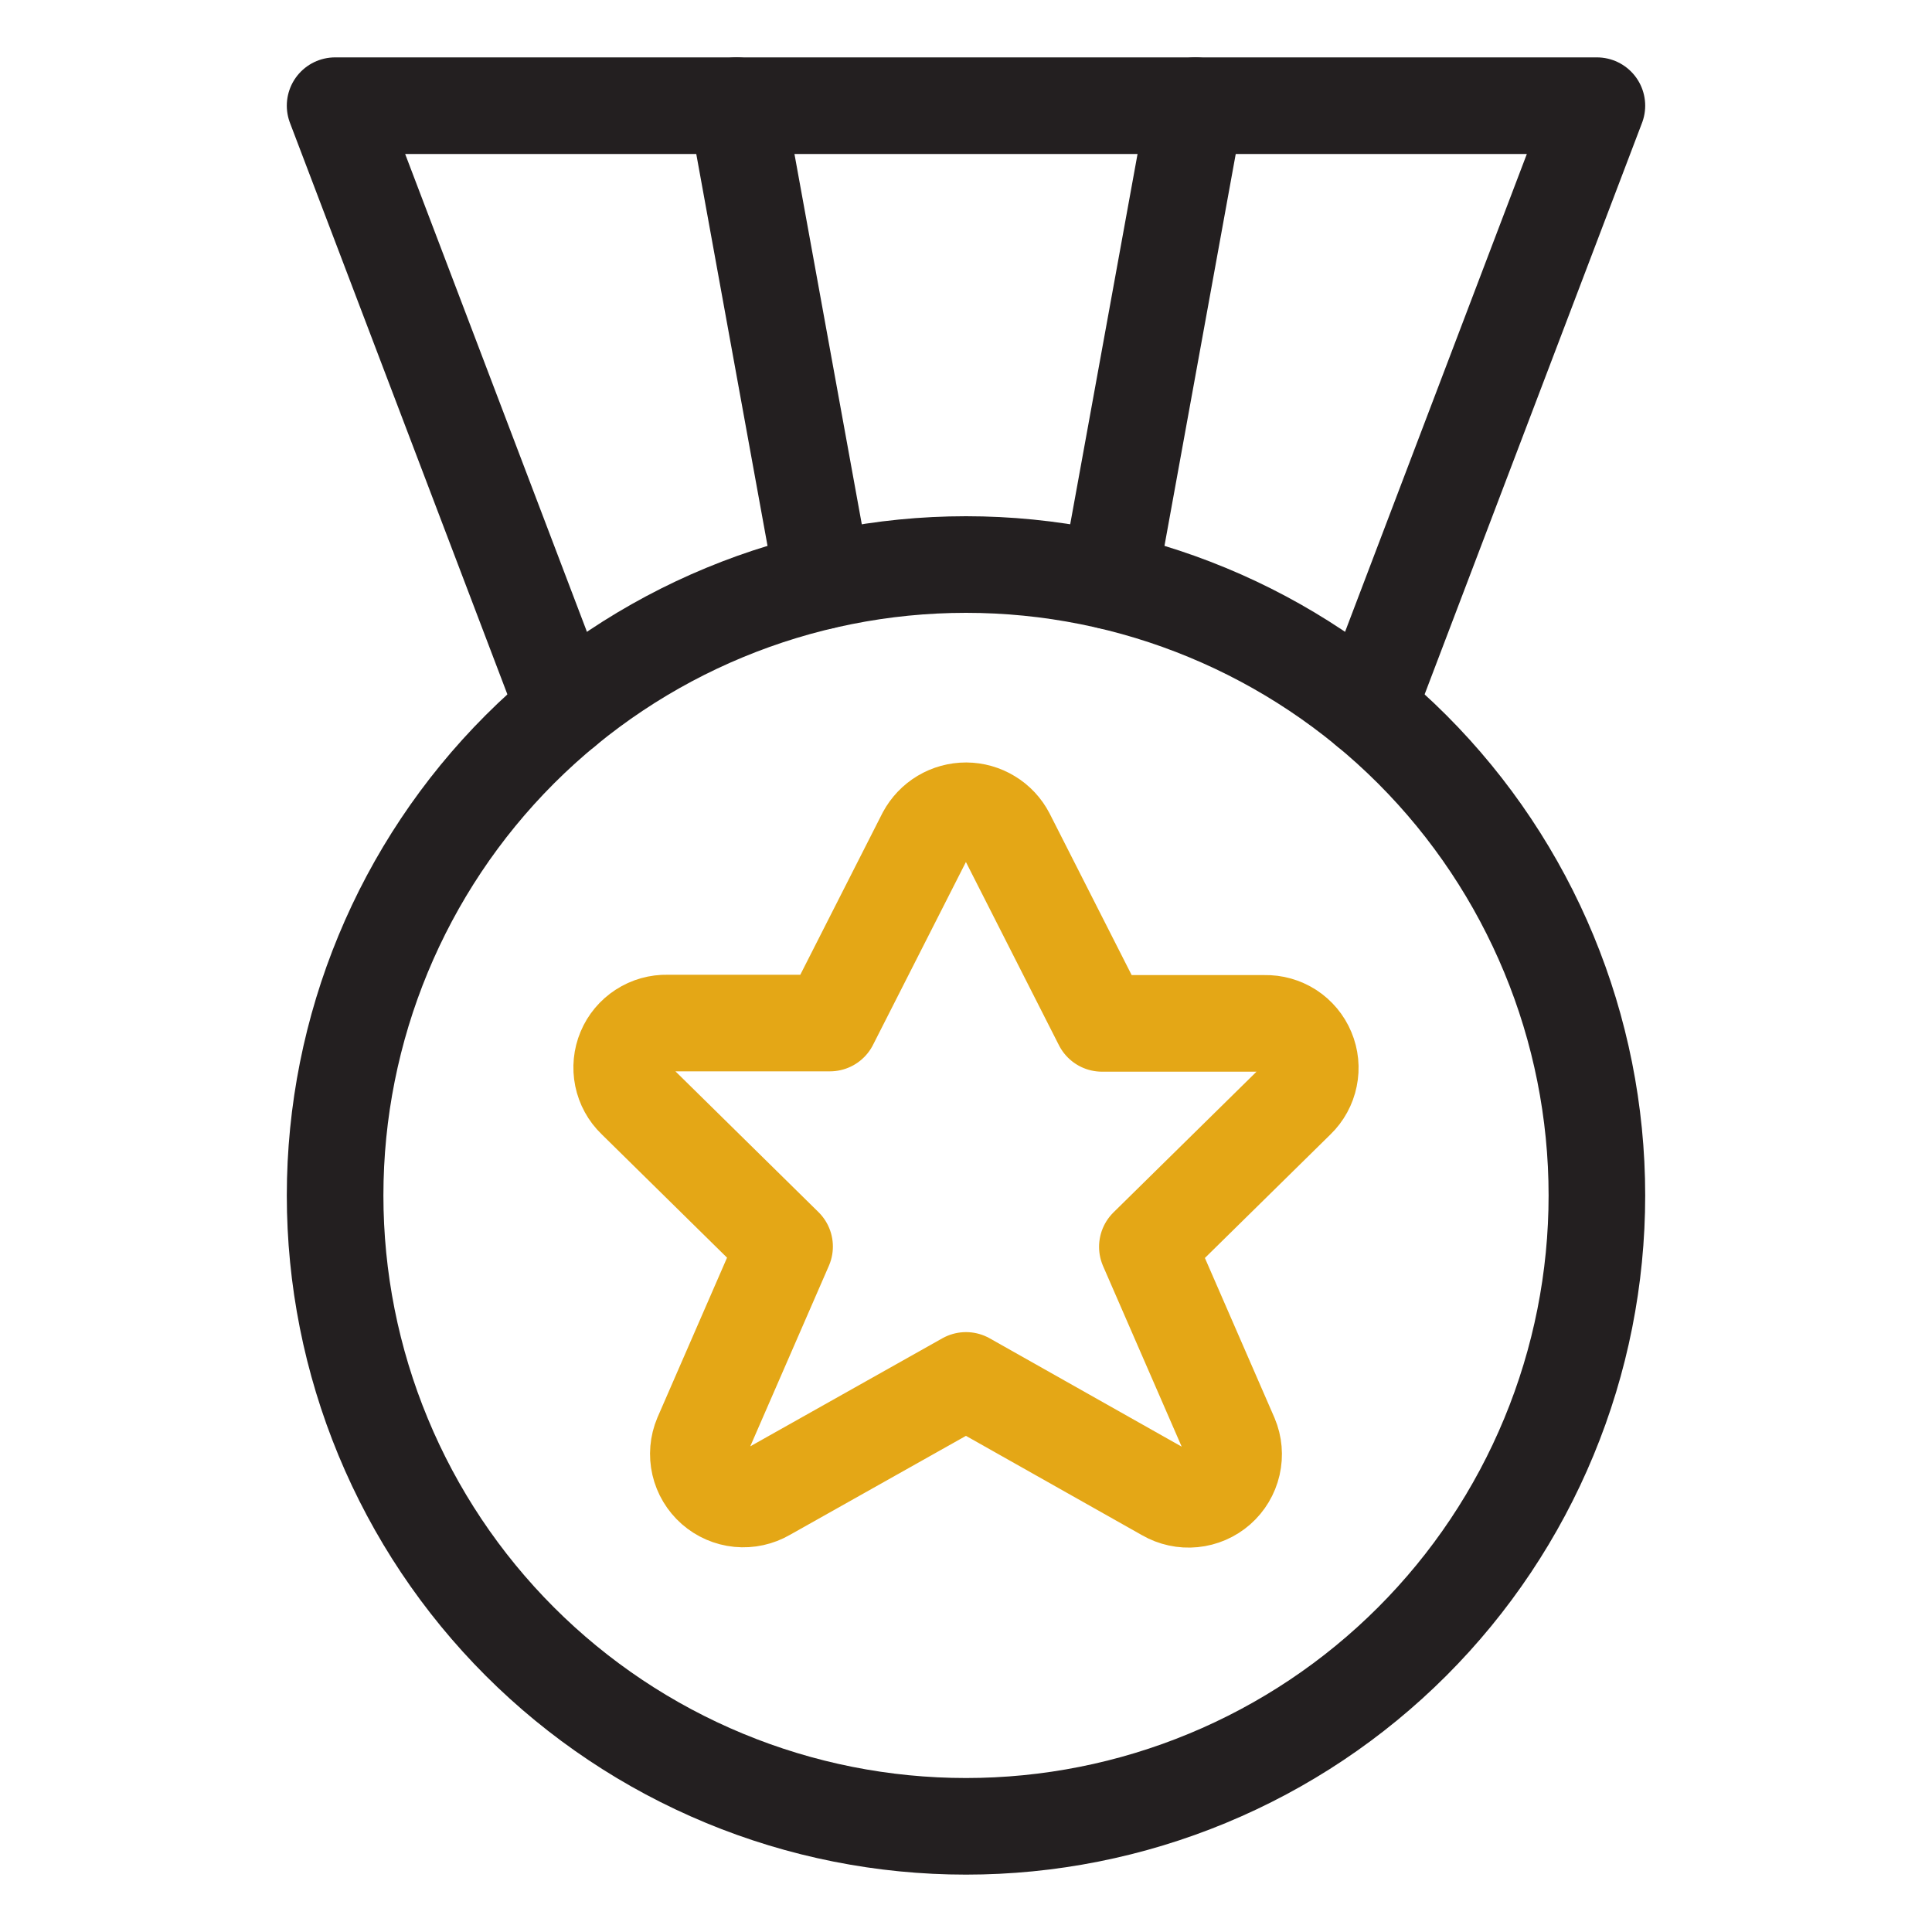 <svg width="40" height="40" viewBox="0 0 40 40" fill="none" xmlns="http://www.w3.org/2000/svg">
<path d="M6.938 24.75C6.938 26.465 7.275 28.164 7.932 29.749C8.588 31.334 9.55 32.774 10.763 33.987C11.976 35.2 13.416 36.162 15.001 36.818C16.586 37.475 18.285 37.812 20 37.812C21.715 37.812 23.414 37.475 24.999 36.818C26.584 36.162 28.024 35.2 29.237 33.987C30.45 32.774 31.412 31.334 32.068 29.749C32.725 28.164 33.062 26.465 33.062 24.75C33.062 21.286 31.686 17.963 29.237 15.513C26.787 13.064 23.464 11.688 20 11.688C16.536 11.688 13.213 13.064 10.763 15.513C8.314 17.963 6.938 21.286 6.938 24.75Z" stroke="#231F20" stroke-width="2" stroke-linecap="round" stroke-linejoin="round"/>
<path d="M20.84 17.296L22.816 21.188H26.184C26.369 21.183 26.552 21.235 26.708 21.335C26.863 21.436 26.985 21.582 27.056 21.753C27.128 21.924 27.147 22.112 27.109 22.294C27.072 22.476 26.981 22.642 26.848 22.771L23.755 25.814L25.468 29.749C25.544 29.929 25.561 30.128 25.517 30.319C25.473 30.509 25.371 30.681 25.224 30.81C25.077 30.939 24.893 31.018 24.699 31.037C24.505 31.056 24.309 31.014 24.14 30.916L20 28.58L15.859 30.909C15.69 31.007 15.495 31.05 15.3 31.031C15.106 31.012 14.922 30.932 14.775 30.803C14.629 30.674 14.526 30.503 14.482 30.312C14.438 30.122 14.455 29.922 14.531 29.742L16.244 25.808L13.152 22.765C13.018 22.636 12.927 22.469 12.89 22.288C12.853 22.106 12.871 21.917 12.943 21.746C13.014 21.575 13.136 21.43 13.292 21.329C13.447 21.228 13.63 21.177 13.815 21.181H17.183L19.16 17.289C19.242 17.137 19.363 17.009 19.511 16.921C19.66 16.832 19.829 16.786 20.002 16.786C20.175 16.787 20.345 16.835 20.492 16.925C20.64 17.014 20.76 17.143 20.84 17.296Z" stroke="#E4A716" stroke-width="2" stroke-linecap="round" stroke-linejoin="round"/>
<path d="M28.312 14.674L33.062 2.188H6.938L11.688 14.674" stroke="#231F20" stroke-width="2" stroke-linecap="round" stroke-linejoin="round"/>
<path d="M17.039 12.025L15.25 2.188" stroke="#231F20" stroke-width="2" stroke-linecap="round" stroke-linejoin="round"/>
<path d="M22.961 12.025L24.75 2.188" stroke="#231F20" stroke-width="2" stroke-linecap="round" stroke-linejoin="round"/>
</svg>
